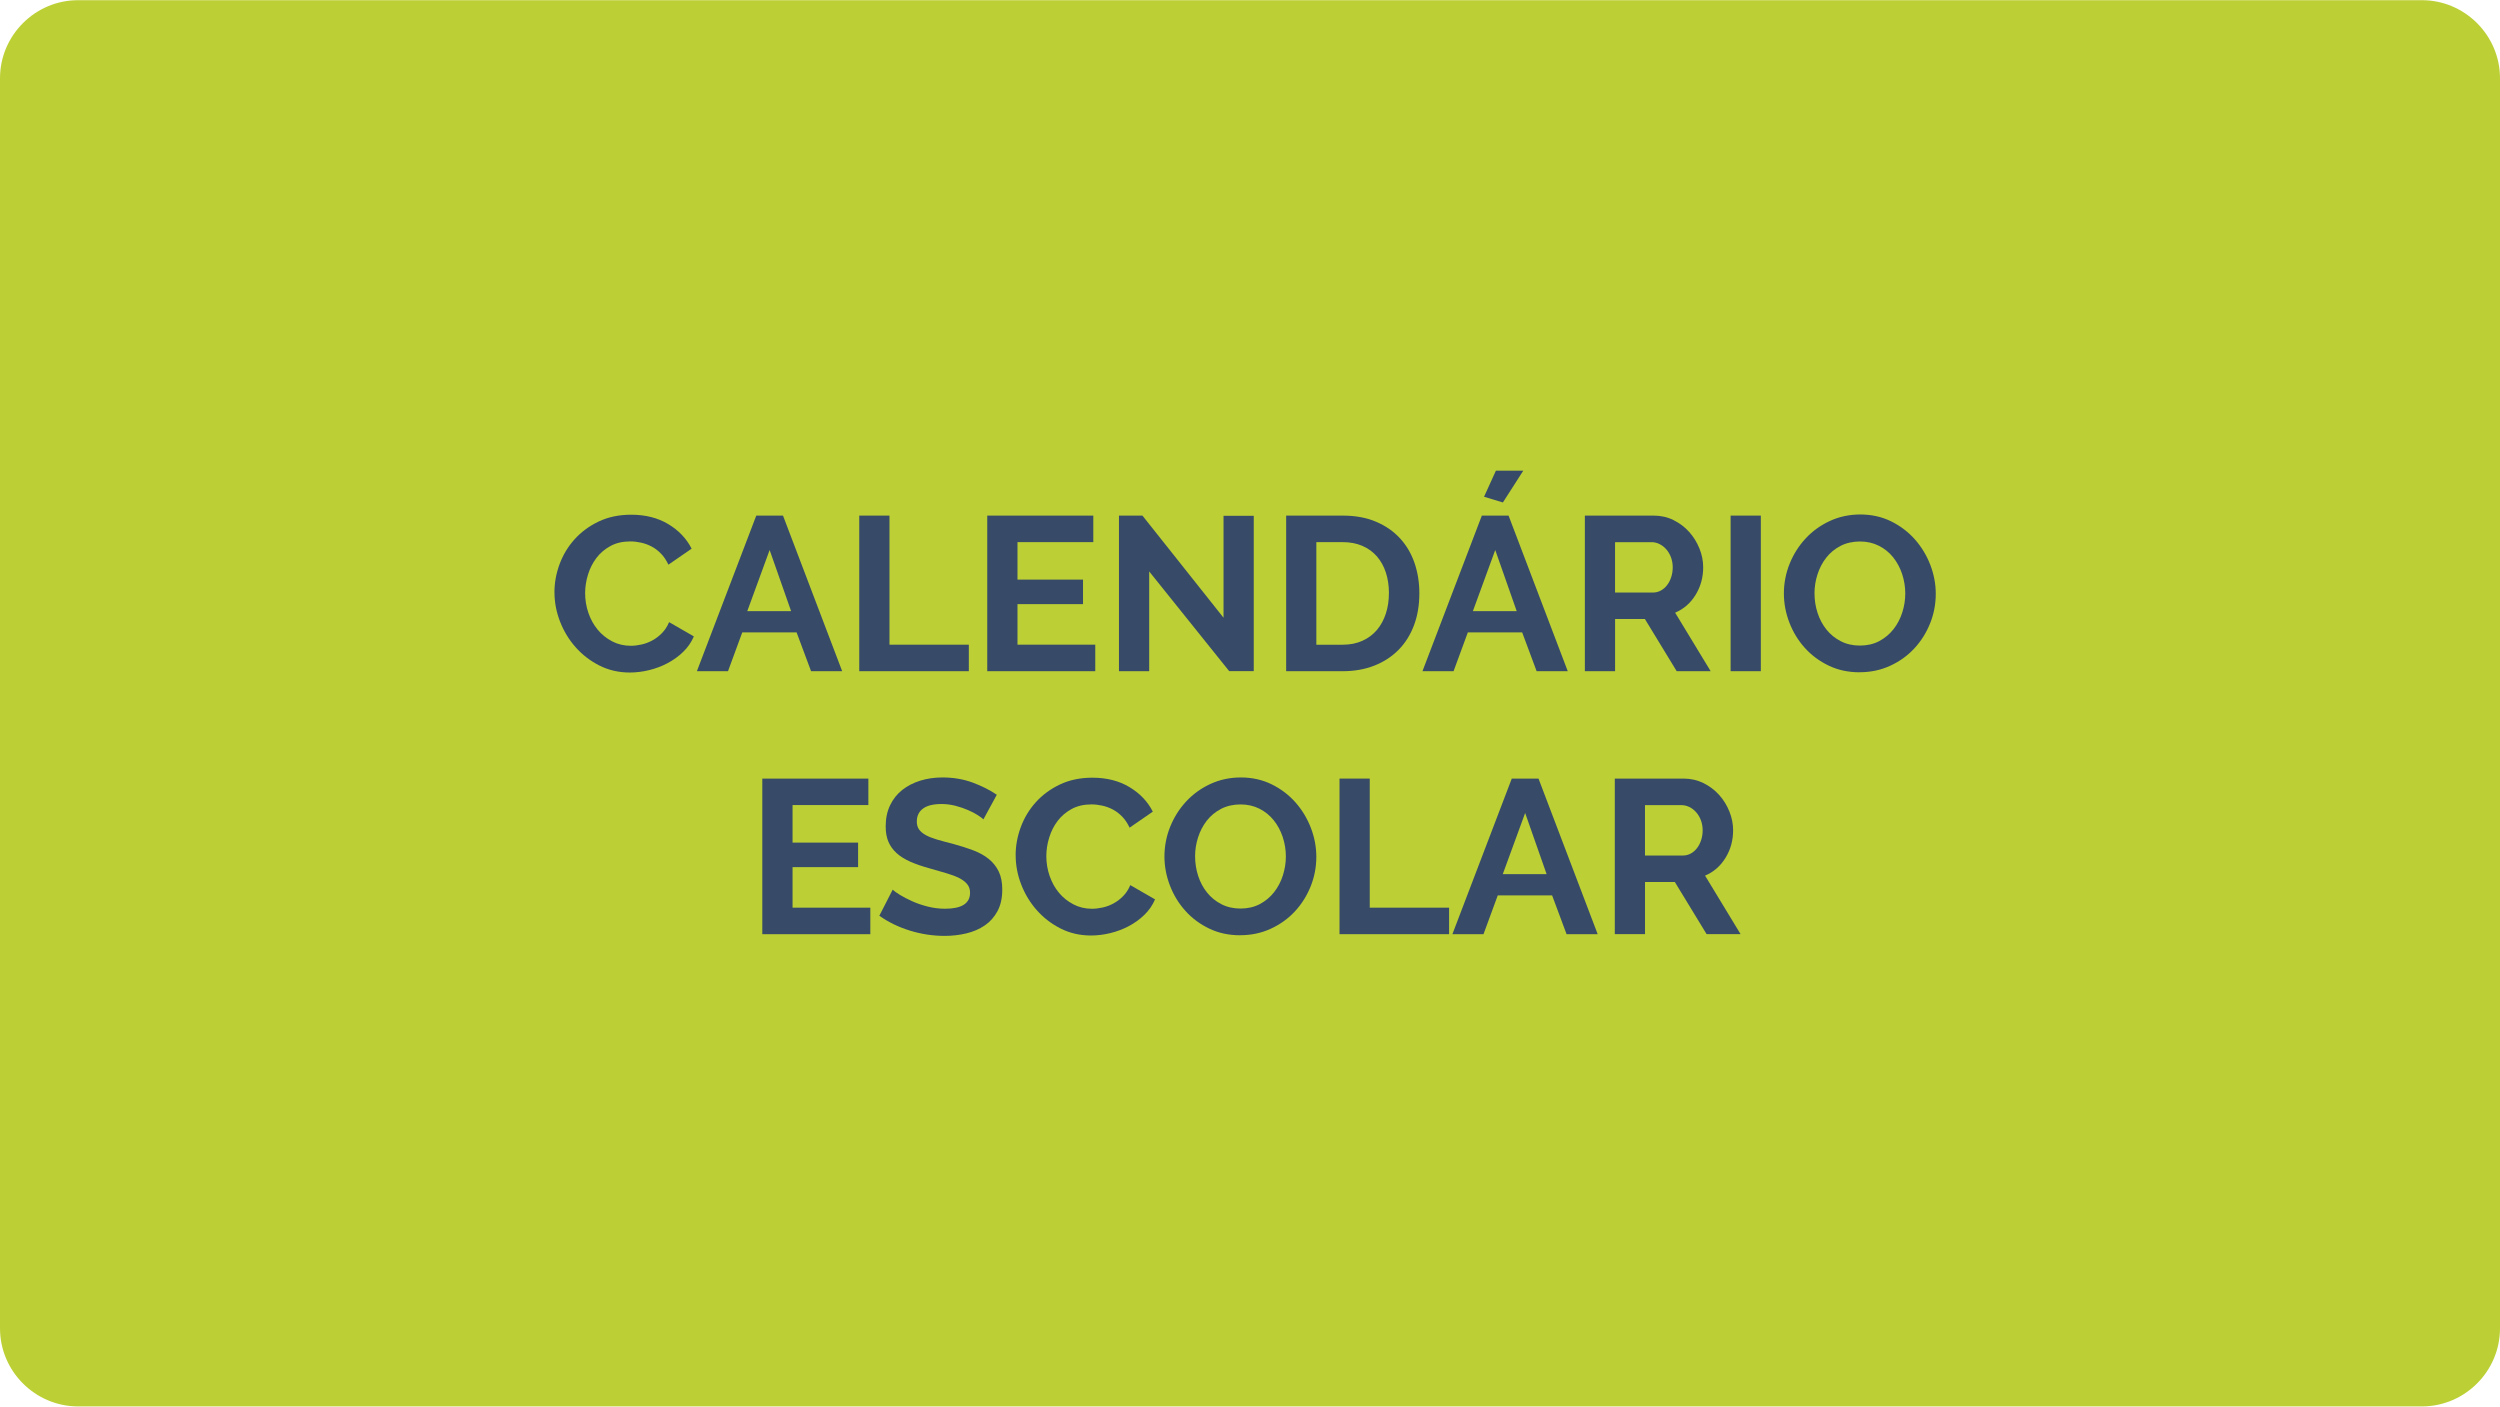 <?xml version="1.0" encoding="UTF-8"?>
<svg id="Camada_1" data-name="Camada 1" xmlns="http://www.w3.org/2000/svg" viewBox="0 0 841.89 473.69">
  <defs>
    <style>
      .cls-1 {
        isolation: isolate;
      }

      .cls-2 {
        fill: #374b69;
      }

      .cls-3 {
        fill: #bcd035;
      }
    </style>
  </defs>
  <path class="cls-3" d="M815.58,473.62H26.31C11.84,473.62,0,461.78,0,447.32V26.37C0,11.9,11.84.06,26.31.06h789.27c14.47,0,26.31,11.84,26.31,26.31v420.94c0,14.47-11.84,26.31-26.31,26.31Z"/>
  <g class="cls-1">
    <path class="cls-2" d="M186.71,199.46c0-3.2.58-6.36,1.73-9.48,1.16-3.12,2.84-5.92,5.06-8.38,2.21-2.46,4.92-4.45,8.12-5.98,3.2-1.52,6.84-2.29,10.92-2.29,4.82,0,8.99,1.06,12.51,3.17,3.52,2.12,6.14,4.87,7.86,8.27l-7.82,5.39c-.69-1.48-1.53-2.72-2.51-3.73-.98-1.01-2.04-1.81-3.17-2.4-1.13-.59-2.31-1.02-3.54-1.29-1.23-.27-2.44-.41-3.62-.41-2.56,0-4.79.52-6.68,1.55-1.89,1.03-3.47,2.37-4.72,4.02-1.25,1.65-2.2,3.52-2.84,5.61-.64,2.09-.96,4.17-.96,6.24,0,2.31.37,4.54,1.11,6.68s1.78,4.02,3.14,5.65c1.35,1.62,2.98,2.93,4.87,3.91,1.89.98,3.97,1.48,6.24,1.48,1.18,0,2.41-.15,3.69-.44,1.28-.3,2.5-.76,3.65-1.4,1.16-.64,2.23-1.46,3.21-2.47.98-1.01,1.77-2.23,2.36-3.65l8.34,4.8c-.84,1.97-2.03,3.7-3.58,5.2-1.55,1.5-3.3,2.77-5.24,3.8-1.94,1.03-4.02,1.82-6.24,2.36-2.21.54-4.38.81-6.49.81-3.74,0-7.16-.79-10.26-2.36-3.1-1.57-5.77-3.63-8.01-6.16-2.24-2.53-3.99-5.41-5.24-8.63-1.25-3.22-1.88-6.51-1.88-9.85Z"/>
    <path class="cls-2" d="M254.68,173.63h9l19.93,52.4h-10.48l-4.87-13.06h-18.3l-4.8,13.06h-10.48l20-52.4ZM266.41,205.81l-7.23-20.59-7.53,20.59h14.76Z"/>
    <path class="cls-2" d="M289.36,226.03v-52.4h10.18v43.47h26.72v8.93h-36.9Z"/>
    <path class="cls-2" d="M368.84,217.1v8.93h-36.38v-52.4h35.72v8.93h-25.53v12.62h22.07v8.27h-22.07v13.65h26.2Z"/>
    <path class="cls-2" d="M387,192.45v33.58h-10.18v-52.4h7.9l27.31,34.39v-34.32h10.18v52.32h-8.27l-26.94-33.58Z"/>
    <path class="cls-2" d="M433.12,226.03v-52.4h19.04c4.28,0,8.03.69,11.25,2.07,3.22,1.38,5.92,3.25,8.08,5.61,2.16,2.36,3.79,5.13,4.87,8.3,1.08,3.17,1.62,6.56,1.62,10.15,0,3.99-.6,7.59-1.81,10.81-1.21,3.22-2.94,5.98-5.2,8.27-2.26,2.29-4.98,4.06-8.16,5.31-3.17,1.25-6.73,1.88-10.66,1.88h-19.04ZM467.73,199.76c0-2.51-.34-4.82-1.03-6.94-.69-2.11-1.7-3.94-3.03-5.46-1.33-1.52-2.96-2.71-4.91-3.54-1.94-.84-4.15-1.25-6.61-1.25h-8.86v34.54h8.86c2.51,0,4.73-.44,6.68-1.33,1.94-.89,3.57-2.1,4.87-3.65,1.3-1.55,2.3-3.38,2.99-5.5.69-2.12,1.03-4.4,1.03-6.86Z"/>
    <path class="cls-2" d="M499.02,173.63h9l19.93,52.4h-10.48l-4.87-13.06h-18.3l-4.8,13.06h-10.48l20-52.4ZM510.76,205.81l-7.23-20.59-7.53,20.59h14.76ZM506.11,169.21l-6.35-1.92,3.99-8.78h9.22l-6.86,10.7Z"/>
    <path class="cls-2" d="M533.71,226.03v-52.4h23.17c2.41,0,4.64.5,6.68,1.51,2.04,1.01,3.8,2.34,5.28,3.99,1.48,1.65,2.63,3.52,3.47,5.61.84,2.09,1.25,4.19,1.25,6.31,0,3.4-.85,6.48-2.55,9.26-1.7,2.78-4,4.79-6.9,6.01l11.96,19.7h-11.44l-10.7-17.56h-10.04v17.56h-10.18ZM543.89,199.54h12.77c.93,0,1.81-.22,2.62-.66.81-.44,1.51-1.04,2.1-1.81.59-.76,1.06-1.66,1.4-2.69.34-1.03.52-2.14.52-3.32s-.2-2.36-.59-3.39c-.39-1.03-.92-1.93-1.59-2.69-.66-.76-1.43-1.35-2.29-1.77-.86-.42-1.73-.63-2.62-.63h-12.33v16.97Z"/>
    <path class="cls-2" d="M582.79,226.03v-52.4h10.18v52.4h-10.18Z"/>
    <path class="cls-2" d="M626.26,226.4c-3.84,0-7.32-.75-10.44-2.25-3.12-1.5-5.81-3.49-8.04-5.98-2.24-2.48-3.97-5.33-5.2-8.52-1.23-3.2-1.85-6.47-1.85-9.82s.65-6.84,1.96-10.04c1.3-3.2,3.1-6.03,5.39-8.49,2.29-2.46,5.01-4.42,8.15-5.87,3.15-1.45,6.57-2.18,10.26-2.18s7.24.77,10.37,2.32c3.12,1.55,5.79,3.58,8.01,6.09,2.21,2.51,3.94,5.36,5.17,8.56,1.23,3.2,1.84,6.45,1.84,9.74,0,3.49-.64,6.83-1.92,10-1.28,3.17-3.05,5.98-5.31,8.41-2.26,2.44-4.97,4.38-8.12,5.83-3.15,1.45-6.57,2.18-10.26,2.18ZM611.05,199.83c0,2.26.34,4.45,1.03,6.57.69,2.12,1.69,3.99,2.99,5.61,1.3,1.62,2.9,2.93,4.8,3.91,1.89.98,4.05,1.48,6.46,1.48s4.64-.5,6.53-1.51c1.89-1.01,3.49-2.35,4.8-4.02,1.3-1.67,2.29-3.55,2.95-5.65.66-2.09,1-4.22,1-6.38s-.36-4.45-1.07-6.57c-.71-2.11-1.72-3.99-3.03-5.61-1.3-1.62-2.9-2.92-4.8-3.87-1.89-.96-4.02-1.44-6.38-1.44s-4.65.5-6.57,1.51c-1.92,1.01-3.52,2.34-4.8,3.99-1.28,1.65-2.25,3.52-2.92,5.61-.67,2.09-1,4.22-1,6.38Z"/>
    <path class="cls-2" d="M293.09,305.66v8.93h-36.38v-52.4h35.72v8.93h-25.53v12.62h22.07v8.27h-22.07v13.65h26.2Z"/>
    <path class="cls-2" d="M331.17,275.92c-.34-.34-.97-.81-1.88-1.4-.91-.59-2.02-1.17-3.32-1.73-1.3-.57-2.72-1.04-4.24-1.44-1.53-.39-3.08-.59-4.65-.59-2.8,0-4.9.52-6.27,1.55-1.38,1.03-2.07,2.48-2.07,4.35,0,1.08.26,1.98.78,2.69.52.71,1.27,1.34,2.25,1.88.98.54,2.23,1.03,3.73,1.48,1.5.44,3.23.91,5.2,1.4,2.56.69,4.88,1.43,6.97,2.21,2.09.79,3.86,1.77,5.31,2.95,1.45,1.18,2.57,2.6,3.36,4.24.79,1.65,1.18,3.68,1.18,6.09,0,2.8-.53,5.2-1.59,7.2-1.06,1.99-2.48,3.6-4.28,4.83-1.8,1.23-3.86,2.13-6.2,2.69-2.34.56-4.79.85-7.34.85-3.94,0-7.82-.59-11.66-1.77-3.84-1.18-7.28-2.85-10.33-5.02l4.5-8.78c.44.44,1.24,1.02,2.4,1.73,1.16.71,2.52,1.43,4.1,2.14,1.57.71,3.32,1.32,5.24,1.81,1.92.49,3.89.74,5.9.74,5.61,0,8.41-1.8,8.41-5.39,0-1.13-.32-2.09-.96-2.88-.64-.79-1.55-1.48-2.73-2.07-1.18-.59-2.61-1.13-4.28-1.62-1.67-.49-3.54-1.03-5.61-1.62-2.51-.69-4.69-1.44-6.53-2.25-1.84-.81-3.38-1.77-4.61-2.88-1.23-1.11-2.15-2.39-2.77-3.84-.62-1.45-.92-3.19-.92-5.2,0-2.66.49-5.02,1.48-7.08.98-2.07,2.35-3.79,4.1-5.17,1.75-1.38,3.78-2.42,6.09-3.14,2.31-.71,4.8-1.07,7.45-1.07,3.69,0,7.08.58,10.18,1.73s5.8,2.52,8.12,4.1l-4.5,8.27Z"/>
    <path class="cls-2" d="M342.02,288.02c0-3.2.58-6.36,1.73-9.48,1.16-3.12,2.84-5.92,5.06-8.38,2.21-2.46,4.92-4.45,8.12-5.98,3.2-1.52,6.84-2.29,10.92-2.29,4.82,0,8.99,1.06,12.51,3.17,3.52,2.12,6.14,4.87,7.86,8.27l-7.82,5.39c-.69-1.48-1.53-2.72-2.51-3.73-.98-1.01-2.04-1.81-3.17-2.4-1.13-.59-2.31-1.02-3.54-1.29-1.23-.27-2.44-.41-3.62-.41-2.56,0-4.79.52-6.68,1.55-1.89,1.03-3.47,2.37-4.72,4.02-1.25,1.65-2.2,3.52-2.84,5.61-.64,2.09-.96,4.17-.96,6.24,0,2.31.37,4.54,1.11,6.68.74,2.14,1.78,4.02,3.14,5.65,1.35,1.62,2.98,2.93,4.87,3.91,1.89.99,3.97,1.48,6.24,1.48,1.18,0,2.41-.15,3.69-.44,1.28-.29,2.5-.76,3.65-1.4,1.16-.64,2.23-1.46,3.21-2.47.98-1.01,1.77-2.23,2.36-3.65l8.34,4.8c-.84,1.97-2.03,3.7-3.58,5.2-1.55,1.5-3.3,2.77-5.24,3.8-1.94,1.03-4.02,1.82-6.24,2.36s-4.38.81-6.49.81c-3.74,0-7.16-.79-10.26-2.36-3.1-1.57-5.77-3.63-8.01-6.16-2.24-2.53-3.99-5.41-5.24-8.63-1.25-3.22-1.88-6.51-1.88-9.85Z"/>
    <path class="cls-2" d="M417.66,314.96c-3.84,0-7.32-.75-10.44-2.25-3.12-1.5-5.81-3.49-8.04-5.98-2.24-2.48-3.97-5.33-5.2-8.52-1.23-3.2-1.85-6.47-1.85-9.82s.65-6.84,1.96-10.04c1.3-3.2,3.1-6.03,5.39-8.49,2.29-2.46,5.01-4.42,8.15-5.87,3.15-1.45,6.57-2.18,10.26-2.18s7.24.77,10.37,2.32c3.12,1.55,5.79,3.58,8.01,6.09,2.21,2.51,3.94,5.36,5.17,8.56,1.23,3.2,1.84,6.45,1.84,9.74,0,3.49-.64,6.83-1.92,10-1.28,3.17-3.05,5.98-5.31,8.41-2.26,2.44-4.97,4.38-8.12,5.83s-6.57,2.18-10.26,2.18ZM402.46,288.39c0,2.26.34,4.45,1.03,6.57.69,2.12,1.69,3.99,2.99,5.61,1.3,1.62,2.9,2.93,4.8,3.91,1.89.98,4.05,1.48,6.46,1.48s4.64-.5,6.53-1.51c1.89-1.01,3.49-2.35,4.8-4.02,1.3-1.67,2.29-3.55,2.95-5.65.66-2.09,1-4.22,1-6.38s-.36-4.45-1.07-6.57c-.71-2.11-1.72-3.98-3.03-5.61-1.3-1.62-2.9-2.92-4.8-3.88-1.89-.96-4.02-1.44-6.38-1.44s-4.65.5-6.57,1.51c-1.92,1.01-3.52,2.34-4.8,3.99-1.28,1.65-2.25,3.52-2.92,5.61-.67,2.09-1,4.22-1,6.38Z"/>
    <path class="cls-2" d="M451.09,314.59v-52.4h10.18v43.47h26.72v8.93h-36.9Z"/>
    <path class="cls-2" d="M509.1,262.19h9l19.93,52.4h-10.48l-4.87-13.06h-18.3l-4.8,13.06h-10.48l20-52.4ZM520.83,294.37l-7.23-20.59-7.53,20.59h14.76Z"/>
    <path class="cls-2" d="M543.79,314.59v-52.4h23.17c2.41,0,4.64.51,6.68,1.51,2.04,1.01,3.8,2.34,5.28,3.98,1.48,1.65,2.63,3.52,3.47,5.61.84,2.09,1.25,4.2,1.25,6.31,0,3.4-.85,6.48-2.55,9.26-1.7,2.78-4,4.79-6.9,6.01l11.96,19.71h-11.44l-10.7-17.56h-10.04v17.56h-10.18ZM553.97,288.1h12.77c.93,0,1.81-.22,2.62-.66.81-.44,1.51-1.04,2.1-1.81.59-.76,1.06-1.66,1.4-2.69.34-1.03.52-2.14.52-3.32s-.2-2.36-.59-3.39c-.39-1.03-.92-1.93-1.59-2.69s-1.43-1.35-2.29-1.77c-.86-.42-1.73-.63-2.62-.63h-12.33v16.97Z"/>
  </g>
</svg>